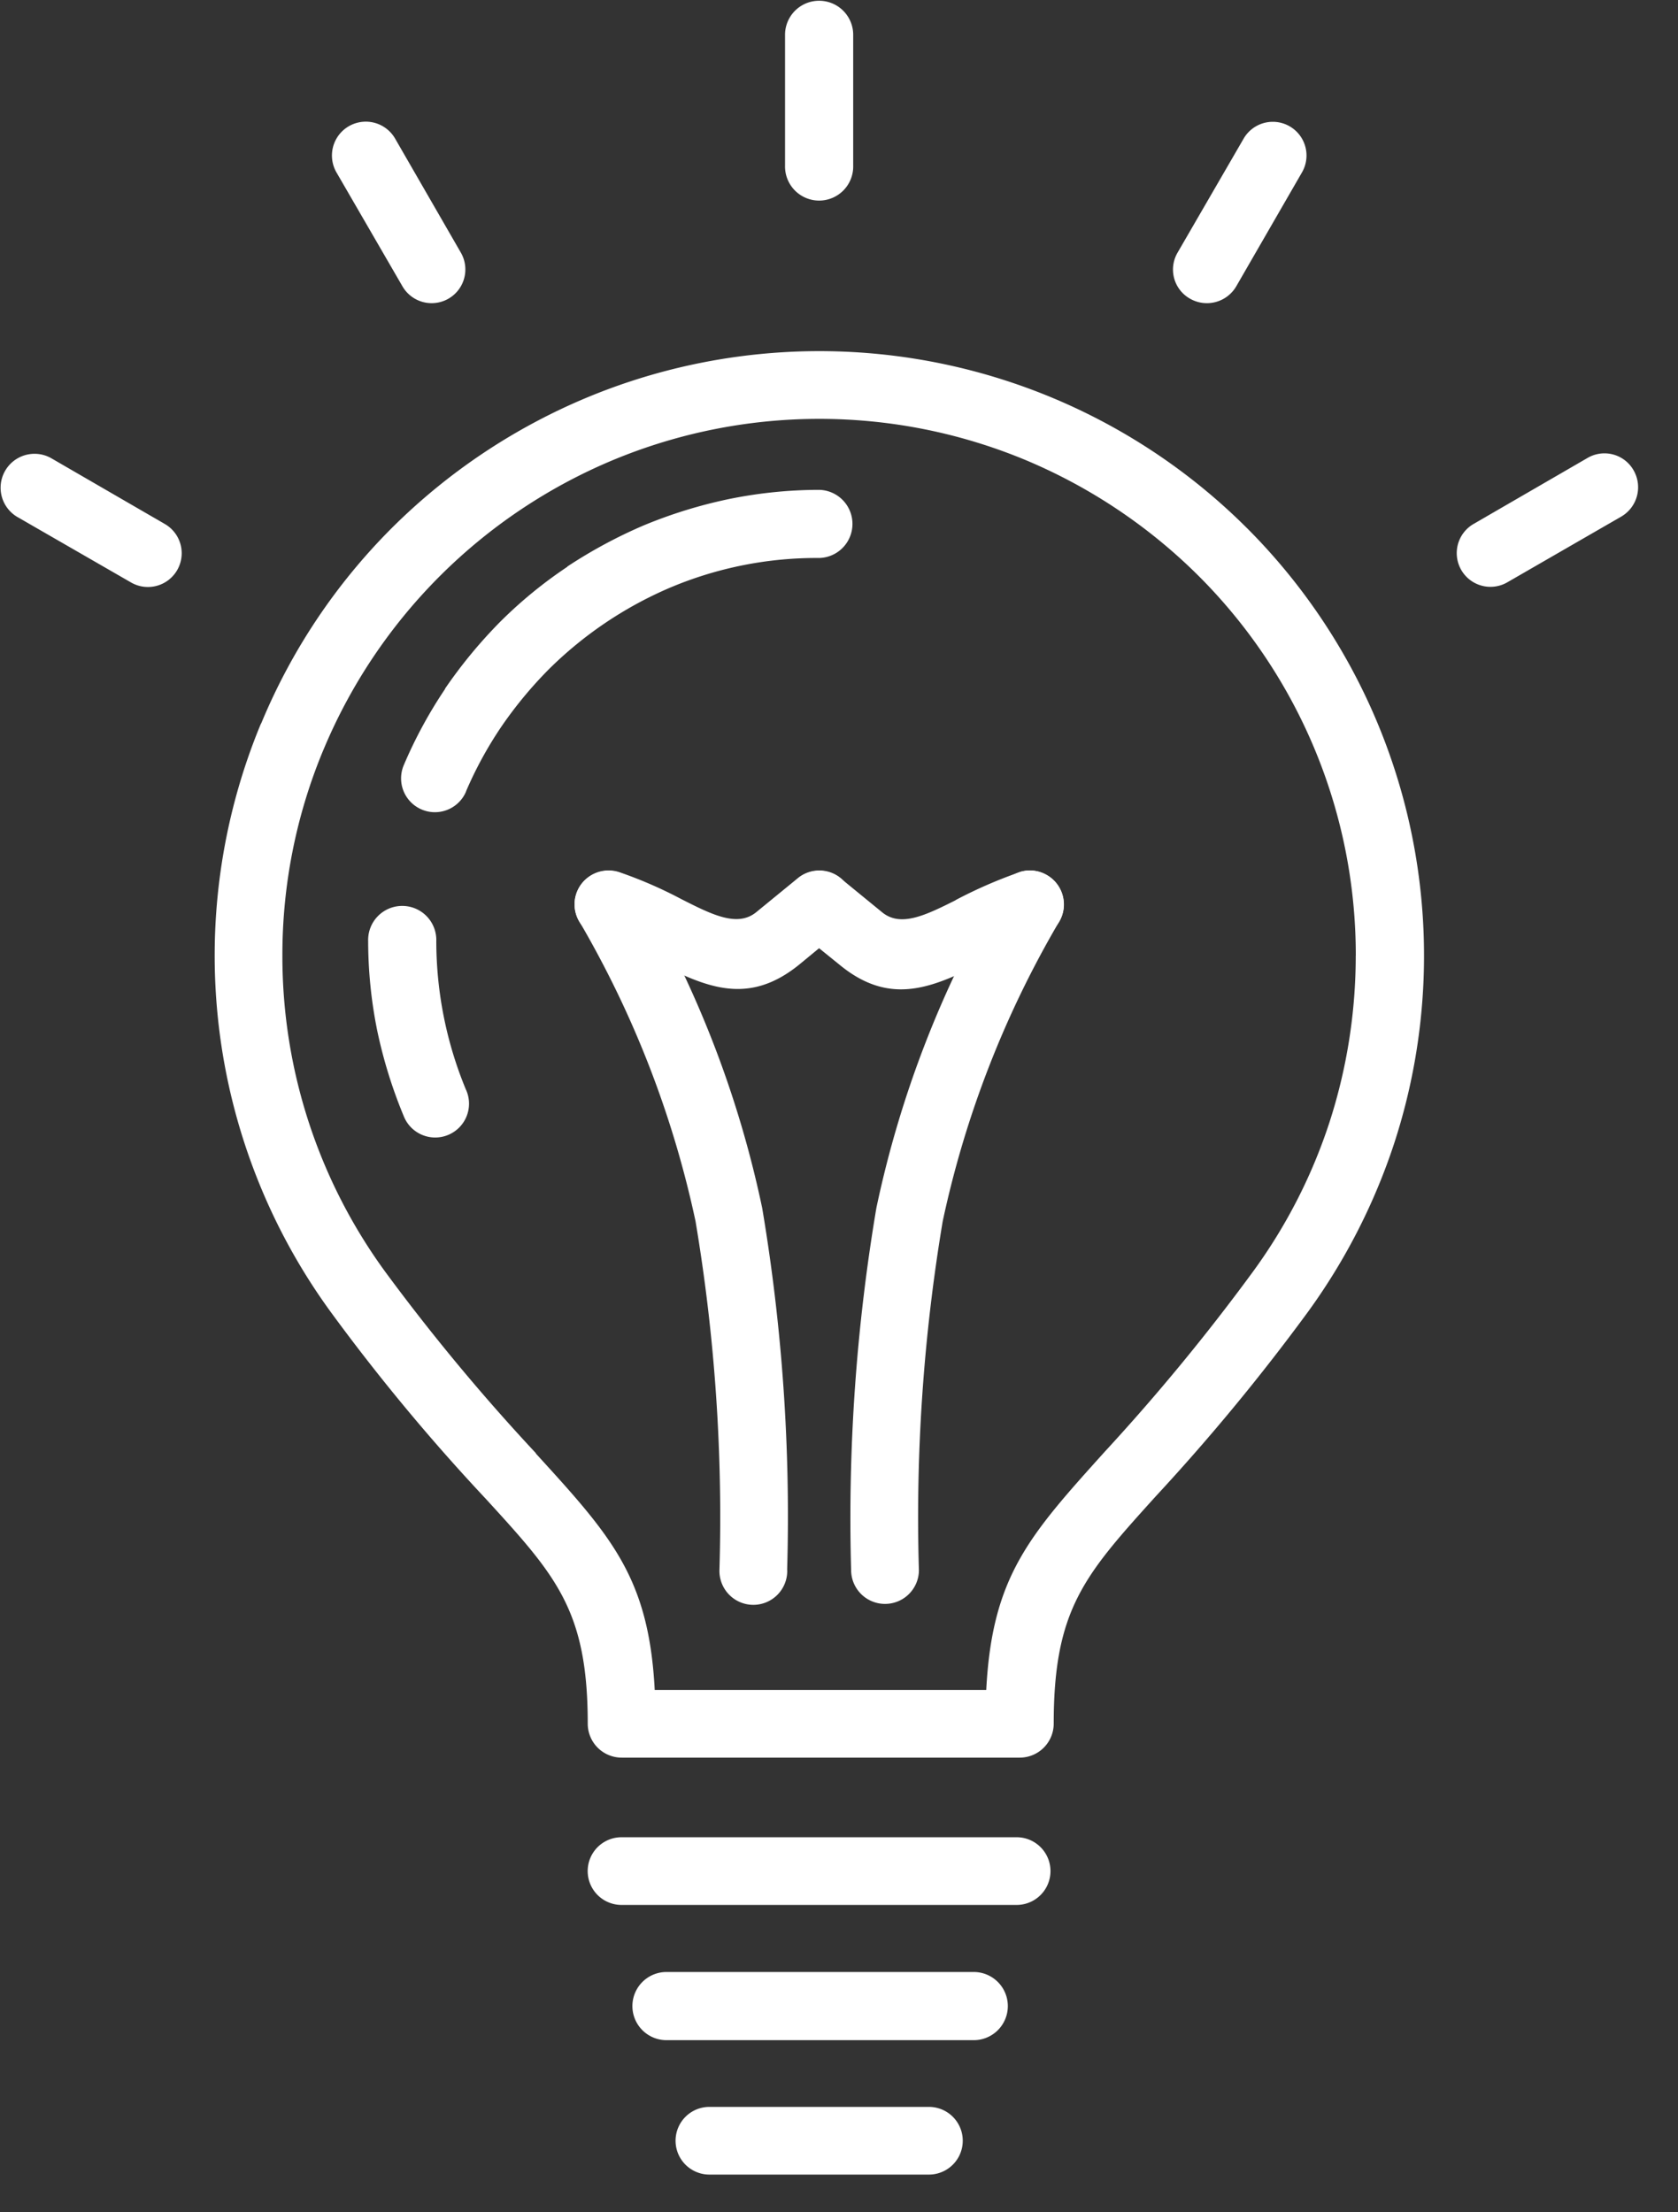 <svg id="marcas_logisticaWhite" xmlns="http://www.w3.org/2000/svg" xmlns:xlink="http://www.w3.org/1999/xlink" width="64.786" height="85.425" viewBox="0 0 64.786 85.425">
  <rect x="0" y="0" width="64.786" height="85.425" fill="#333333" stroke="none"/>
  <defs>
    <clipPath id="clip-path">
      <rect id="Rectángulo_106" data-name="Rectángulo 106" width="64.786" height="85.425" fill="#fff"/>
    </clipPath>
  </defs>
  <path id="Trazado_313" data-name="Trazado 313" d="M1297.946,811.376a1.307,1.307,0,0,1,0-2.614H1313.2a1.307,1.307,0,1,1,0,2.614Zm0,0" transform="translate(-1273.949 -737.819)" fill="#fff" fill-rule="evenodd"/>
  <path id="Trazado_314" data-name="Trazado 314" d="M1298.446,812.916a1.316,1.316,0,0,1,0-2.631h11.863a1.316,1.316,0,1,1,0,2.631Zm0,0" transform="translate(-1272.75 -734.138)" fill="#fff" fill-rule="evenodd"/>
  <path id="Trazado_315" data-name="Trazado 315" d="M1304.7,824.843a1.309,1.309,0,1,1-2.617,0,68.908,68.908,0,0,0-.923-13.466,39.109,39.109,0,0,0-4.5-11.6,1.288,1.288,0,0,1,.506-1.774,1.316,1.316,0,0,1,1.777.506,40.868,40.868,0,0,1,4.791,12.359,71.757,71.757,0,0,1,.963,13.975Zm0,0" transform="translate(-1274.306 -764.219)" fill="#fff" fill-rule="evenodd"/>
  <path id="Trazado_316" data-name="Trazado 316" d="M1302.235,824.849a1.309,1.309,0,0,1-2.618,0,72.026,72.026,0,0,1,.974-13.975,40.952,40.952,0,0,1,4.794-12.359,1.285,1.285,0,0,1,1.773-.505,1.31,1.31,0,0,1,.509,1.774,38.9,38.9,0,0,0-4.514,11.6,69.238,69.238,0,0,0-.919,13.466Zm0,0" transform="translate(-1266.756 -764.225)" fill="#fff" fill-rule="evenodd"/>
  <path id="Trazado_317" data-name="Trazado 317" d="M1297.4,800.4a1.311,1.311,0,0,1,.8-2.5,16.707,16.707,0,0,1,2.429,1.056l.082.041c1.134.574,2.081,1.028,2.788.454l1.616-1.322a1.3,1.3,0,1,1,1.64,2.03l-1.6,1.319c-2.013,1.63-3.656.841-5.631-.161l-.068-.024a13.923,13.923,0,0,0-2.053-.9Zm0,0" transform="translate(-1274.303 -764.227)" fill="#fff" fill-rule="evenodd"/>
  <path id="Trazado_318" data-name="Trazado 318" d="M1301.5,794.393a1.316,1.316,0,1,1-2.631,0v-5.084a1.316,1.316,0,0,1,2.631,0Zm0,0" transform="translate(-1268.559 -788)" fill="#fff" fill-rule="evenodd"/>
  <path id="Trazado_319" data-name="Trazado 319" d="M1307.912,797.9a1.312,1.312,0,1,1,.8,2.5,14.07,14.07,0,0,0-2.057.9l-.052.038c-1.975.987-3.632,1.791-5.634.147l-1.613-1.305a1.315,1.315,0,0,1-.188-1.845,1.3,1.3,0,0,1,1.828-.2l1.616,1.322c.708.574,1.654.12,2.8-.454l.068-.041a17.946,17.946,0,0,1,2.429-1.056Zm0,0" transform="translate(-1268.548 -764.226)" fill="#fff" fill-rule="evenodd"/>
  <path id="Trazado_320" data-name="Trazado 320" d="M1332.282,798.8a23.36,23.36,0,0,1,5.686,23.745,23.6,23.6,0,0,1-3.338,6.526,80.349,80.349,0,0,1-5.884,7.128c-2.737,3.031-3.927,4.35-3.927,8.768a1.313,1.313,0,0,1-1.319,1.309h-15.353a1.311,1.311,0,0,1-1.319-1.309c0-4.377-1.217-5.71-3.94-8.689a77.071,77.071,0,0,1-5.98-7.207,23.367,23.367,0,0,1-2.71-22.692l.028-.051a23.239,23.239,0,0,1,5.033-7.528,23.481,23.481,0,0,1,7.583-5.061,23.362,23.362,0,0,1,25.439,5.061Zm4.2,16.511a20.693,20.693,0,0,0-6.058-14.655,20.918,20.918,0,0,0-6.728-4.5,20.736,20.736,0,0,0-15.854,0,20.8,20.8,0,0,0-11.2,11.16l-.028.065a20.55,20.55,0,0,0-1.575,7.931,20.663,20.663,0,0,0,3.977,12.212,78.487,78.487,0,0,0,5.809,6.995v.014c2.907,3.188,4.363,4.777,4.589,9.13h12.8c.226-4.381,1.654-5.956,4.576-9.2a79.956,79.956,0,0,0,5.713-6.94,20.6,20.6,0,0,0,2.962-5.778,20.894,20.894,0,0,0,1.015-6.434Zm0,0" transform="translate(-1284.136 -778.407)" fill="#fff" fill-rule="evenodd"/>
  <path id="Trazado_321" data-name="Trazado 321" d="M1298.941,814.423a1.307,1.307,0,1,1,0-2.614h8.474a1.307,1.307,0,1,1,0,2.614Zm0,0" transform="translate(-1271.551 -730.454)" fill="#fff" fill-rule="evenodd"/>
  <path id="Trazado_322" data-name="Trazado 322" d="M1305.7,795.728a1.312,1.312,0,0,1-1.791.482,1.292,1.292,0,0,1-.478-1.777l2.549-4.4a1.3,1.3,0,0,1,2.255,1.3Zm0,0" transform="translate(-1257.966 -784.678)" fill="#fff" fill-rule="evenodd"/>
  <g id="Grupo_202" data-name="Grupo 202">
    <g id="Grupo_201" data-name="Grupo 201" clip-path="url(#clip-path)">
      <path id="Trazado_323" data-name="Trazado 323" d="M1298.728,794.433a1.3,1.3,0,1,1-2.255,1.3l-2.549-4.4a1.306,1.306,0,0,1,2.268-1.3Zm0,0" transform="translate(-1280.935 -784.678)" fill="#fff" fill-rule="evenodd"/>
      <path id="Trazado_324" data-name="Trazado 324" d="M1296.367,795.849a1.3,1.3,0,1,1-1.309,2.255l-4.4-2.535a1.31,1.31,0,0,1,1.309-2.269Zm0,0" transform="translate(-1290.001 -775.614)" fill="#fff" fill-rule="evenodd"/>
    </g>
  </g>
  <path id="Trazado_325" data-name="Trazado 325" d="M1308.41,798.1a1.3,1.3,0,0,1-1.3-2.255l4.4-2.549a1.292,1.292,0,0,1,1.776.478,1.312,1.312,0,0,1-.482,1.791Zm0,0" transform="translate(-1250.215 -775.614)" fill="#fff" fill-rule="evenodd"/>
  <path id="Trazado_326" data-name="Trazado 326" d="M1297.939,816.705a1.306,1.306,0,1,1-2.406,1.015,18.5,18.5,0,0,1-1.025-3.307,17.533,17.533,0,0,1-.349-3.458,1.316,1.316,0,1,1,2.631,0,15.007,15.007,0,0,0,1.148,5.751Zm0-11.519a1.305,1.305,0,0,1-2.406-1.015,17.566,17.566,0,0,1,1.589-2.935l.013-.014h-.013a18.623,18.623,0,0,1,2.135-2.59,17.135,17.135,0,0,1,2.59-2.122V796.5a18.752,18.752,0,0,1,2.948-1.589,18.353,18.353,0,0,1,3.325-1.025,17.5,17.5,0,0,1,3.458-.349,1.316,1.316,0,0,1,0,2.631,14.525,14.525,0,0,0-5.768,1.148,15.037,15.037,0,0,0-4.7,3.174,16,16,0,0,0-1.814,2.2,14.954,14.954,0,0,0-1.36,2.494Zm0,0" transform="translate(-1279.945 -774.622)" fill="#fff" fill-rule="evenodd"/>
</svg>
